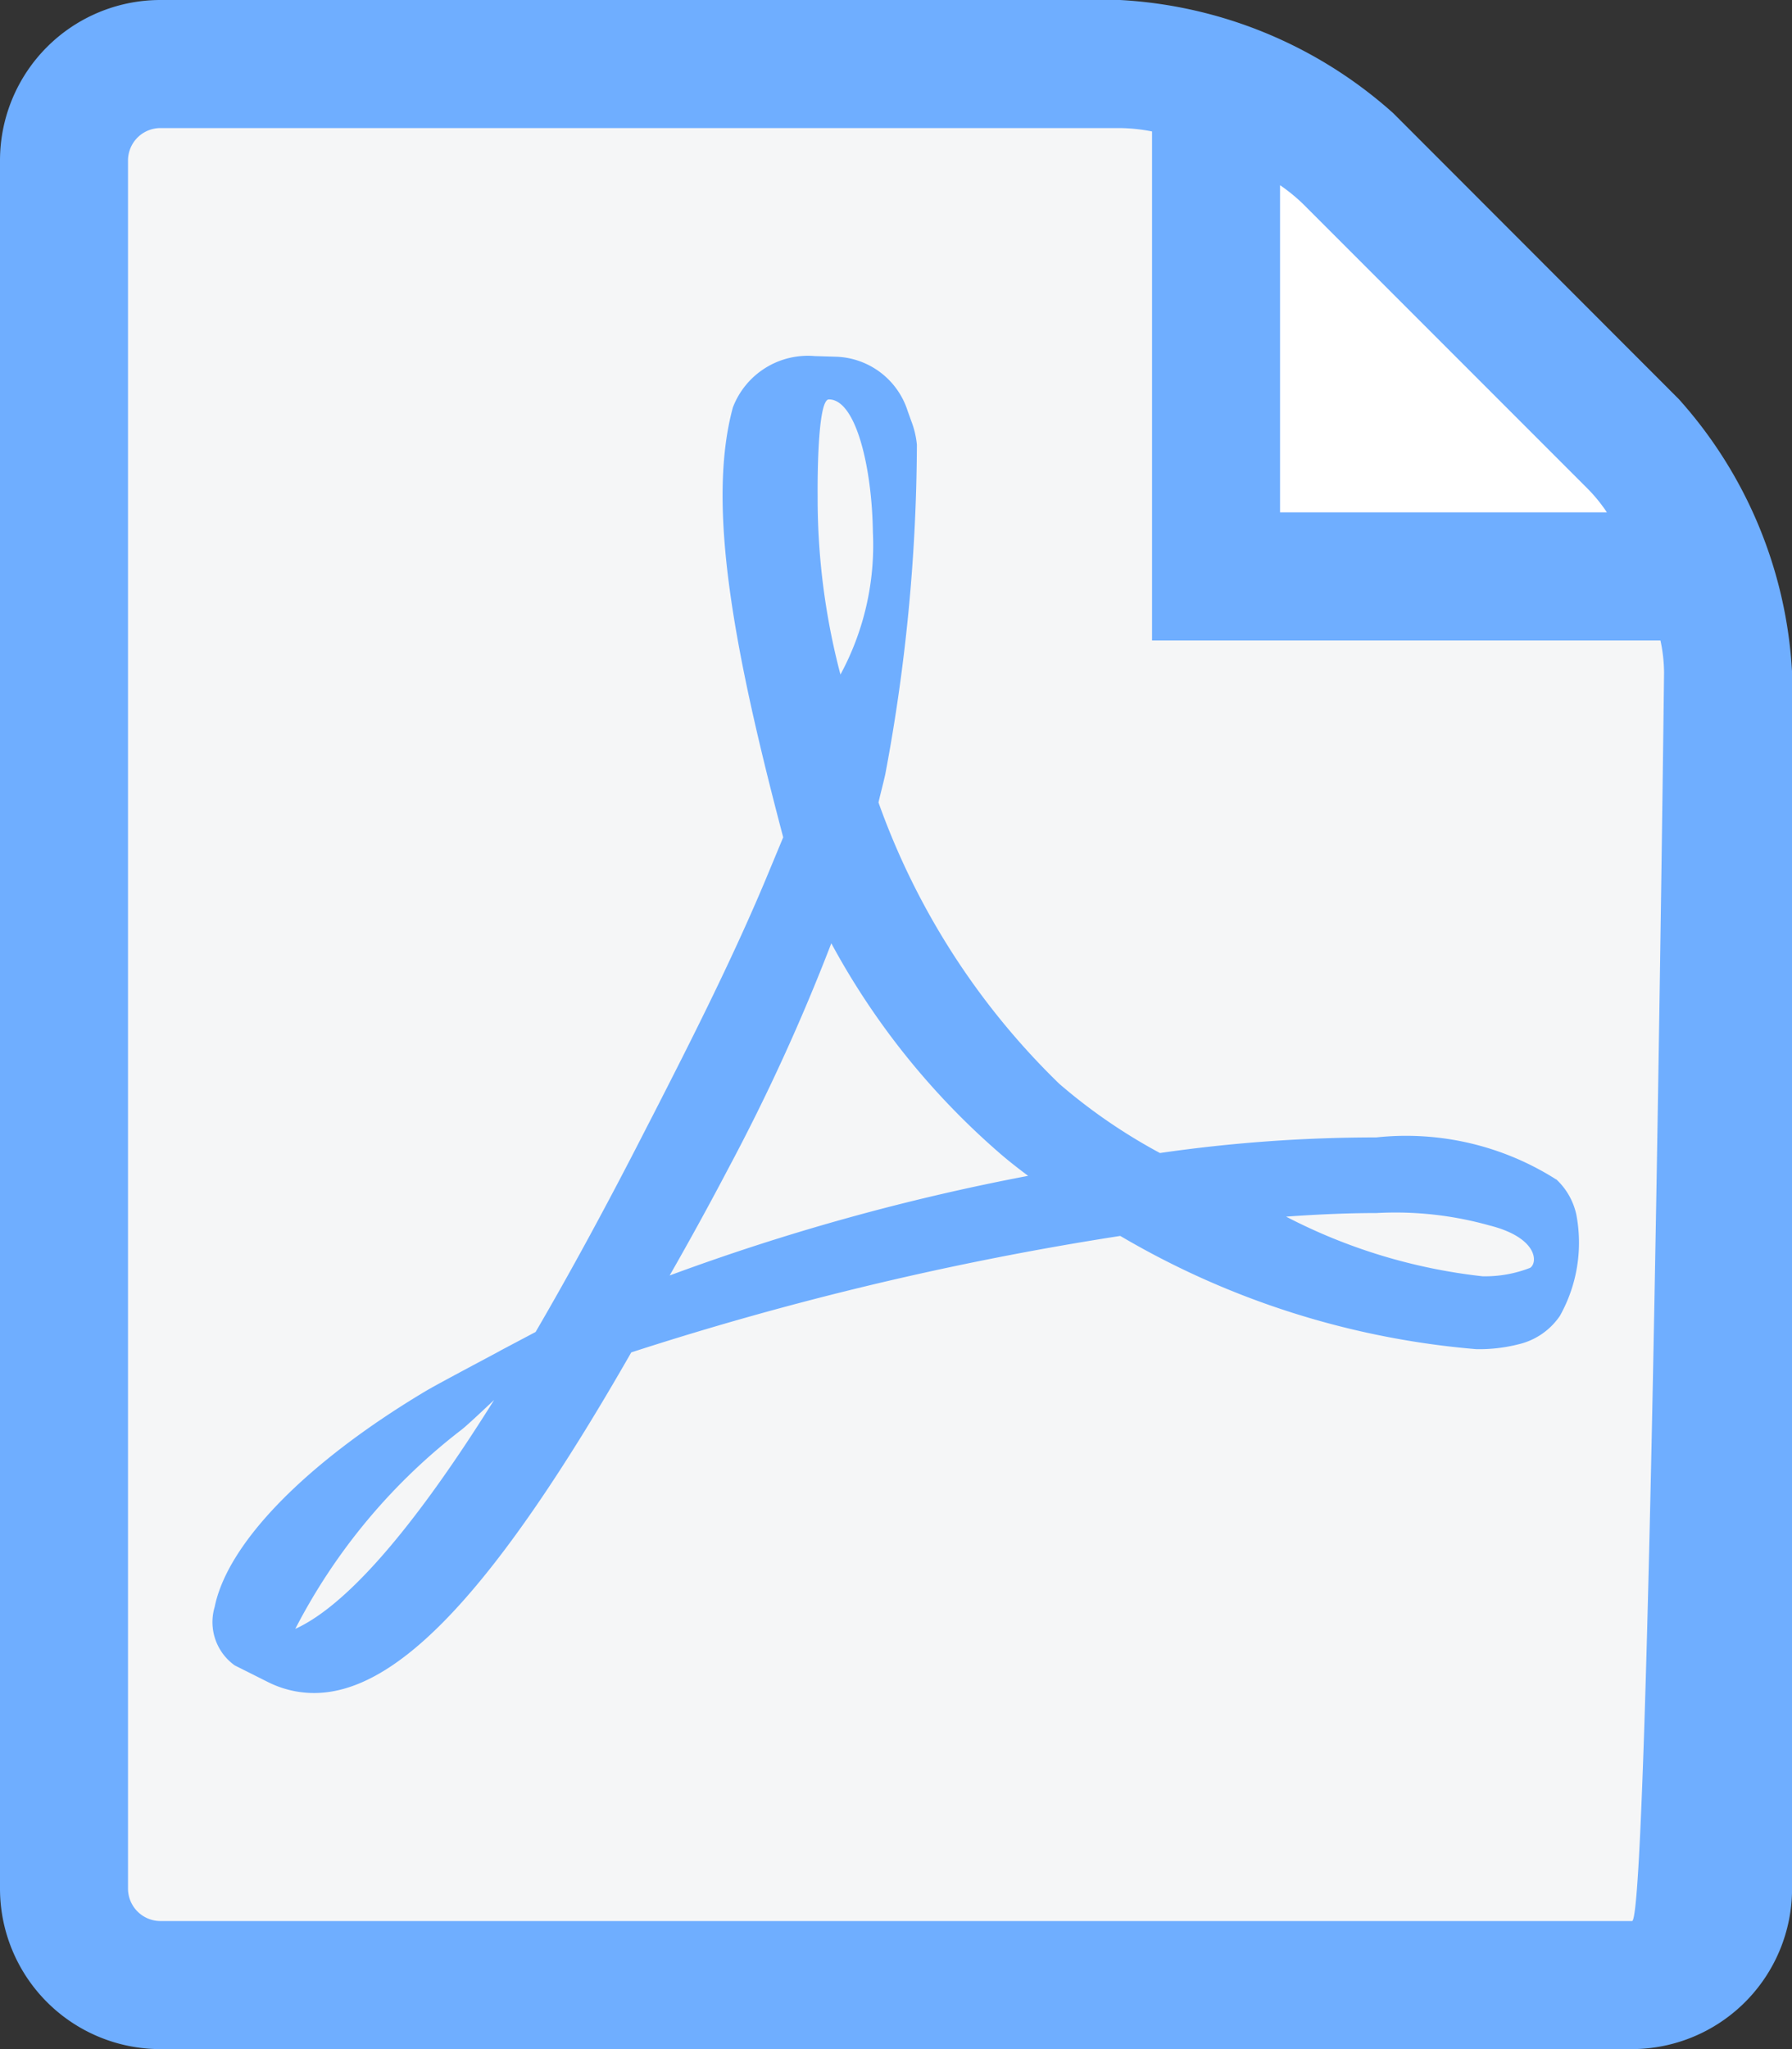 <svg id="Adobe_PDF_icon" xmlns="http://www.w3.org/2000/svg" width="24.919" height="28.479" viewBox="0 0 24.919 28.479">
  <rect x="0" y="0" width="24.919" height="28.479" fill="#333333" stroke="none"/>
  <path id="Path_35959" data-name="Path 35959" d="M55.345,5.547,51.374,1.573A6.2,6.2,0,0,0,47.575,0H34.225A2.231,2.231,0,0,0,32,2.225V26.254a2.231,2.231,0,0,0,2.225,2.225h20.47a2.231,2.231,0,0,0,2.225-2.225V9.345A6.18,6.18,0,0,0,55.345,5.547Z" transform="translate(-32 0)" fill="#6faeff"/>
  <path id="Path_35960" data-name="Path 35960" d="M84.915,56.919H64.445A.452.452,0,0,1,64,56.474V32.445A.451.451,0,0,1,64.445,32h13.35a2.427,2.427,0,0,1,.445.047v7.075h7.07a2.223,2.223,0,0,1,.05.445S85.154,56.919,84.915,56.919Z" transform="translate(-62.22 -30.22)" fill="#f5f6f7"/>
  <path id="Path_35961" data-name="Path 35961" d="M103.482,101.633a1.721,1.721,0,0,1-.662.117,7.772,7.772,0,0,1-2.731-.829c.462-.033.879-.05,1.257-.05a4.841,4.841,0,0,1,1.569.172C103.587,101.211,103.593,101.561,103.482,101.633Zm-11.965.106c.267-.467.54-.962.818-1.491a27.905,27.905,0,0,0,1.43-3.126,10.4,10.4,0,0,0,2.364,2.937c.117.1.239.195.373.295A31.058,31.058,0,0,0,91.517,101.739Zm2.214-12.176c.378,0,.6.949.612,1.844a3.774,3.774,0,0,1-.451,1.98,9.594,9.594,0,0,1-.317-2.475S93.558,89.563,93.731,89.563Zm-7.42,17.088a8.268,8.268,0,0,1,2.314-2.77c.078-.061.273-.245.451-.412C87.768,105.56,86.889,106.389,86.31,106.651Zm17.533-6.247a3.893,3.893,0,0,0-2.5-.584,21.007,21.007,0,0,0-3.009.217,7.765,7.765,0,0,1-1.4-.962,10.228,10.228,0,0,1-2.514-3.91c.033-.145.067-.267.095-.395a25.165,25.165,0,0,0,.439-4.578,1.238,1.238,0,0,0-.078-.328l-.05-.139a1.082,1.082,0,0,0-.99-.755l-.295-.009h-.006a1.116,1.116,0,0,0-1.14.714c-.367,1.352.011,3.365.7,5.974l-.178.428c-.489,1.19-1.1,2.392-1.641,3.449l-.072.139c-.567,1.112-1.085,2.058-1.552,2.859l-.484.256c-.033.022-.862.456-1.057.573-1.646.985-2.741,2.1-2.922,2.993a.739.739,0,0,0,.279.812l.467.234a1.429,1.429,0,0,0,.636.15c1.174,0,2.536-1.457,4.411-4.734a43.869,43.869,0,0,1,6.8-1.619,11.673,11.673,0,0,0,4.951,1.574,2.221,2.221,0,0,0,.584-.067.961.961,0,0,0,.578-.395,2.079,2.079,0,0,0,.228-1.413A.943.943,0,0,0,103.843,100.4Z" transform="translate(-82.205 -84.012)" fill="#6faeff"/>
  <path id="Path_35962" data-name="Path 35962" d="M356.289,50.5a2.19,2.19,0,0,1,.256.317H352V46.27a2.441,2.441,0,0,1,.317.258Z" transform="translate(-334.2 -43.696)" fill="#fff"/>
</svg>
